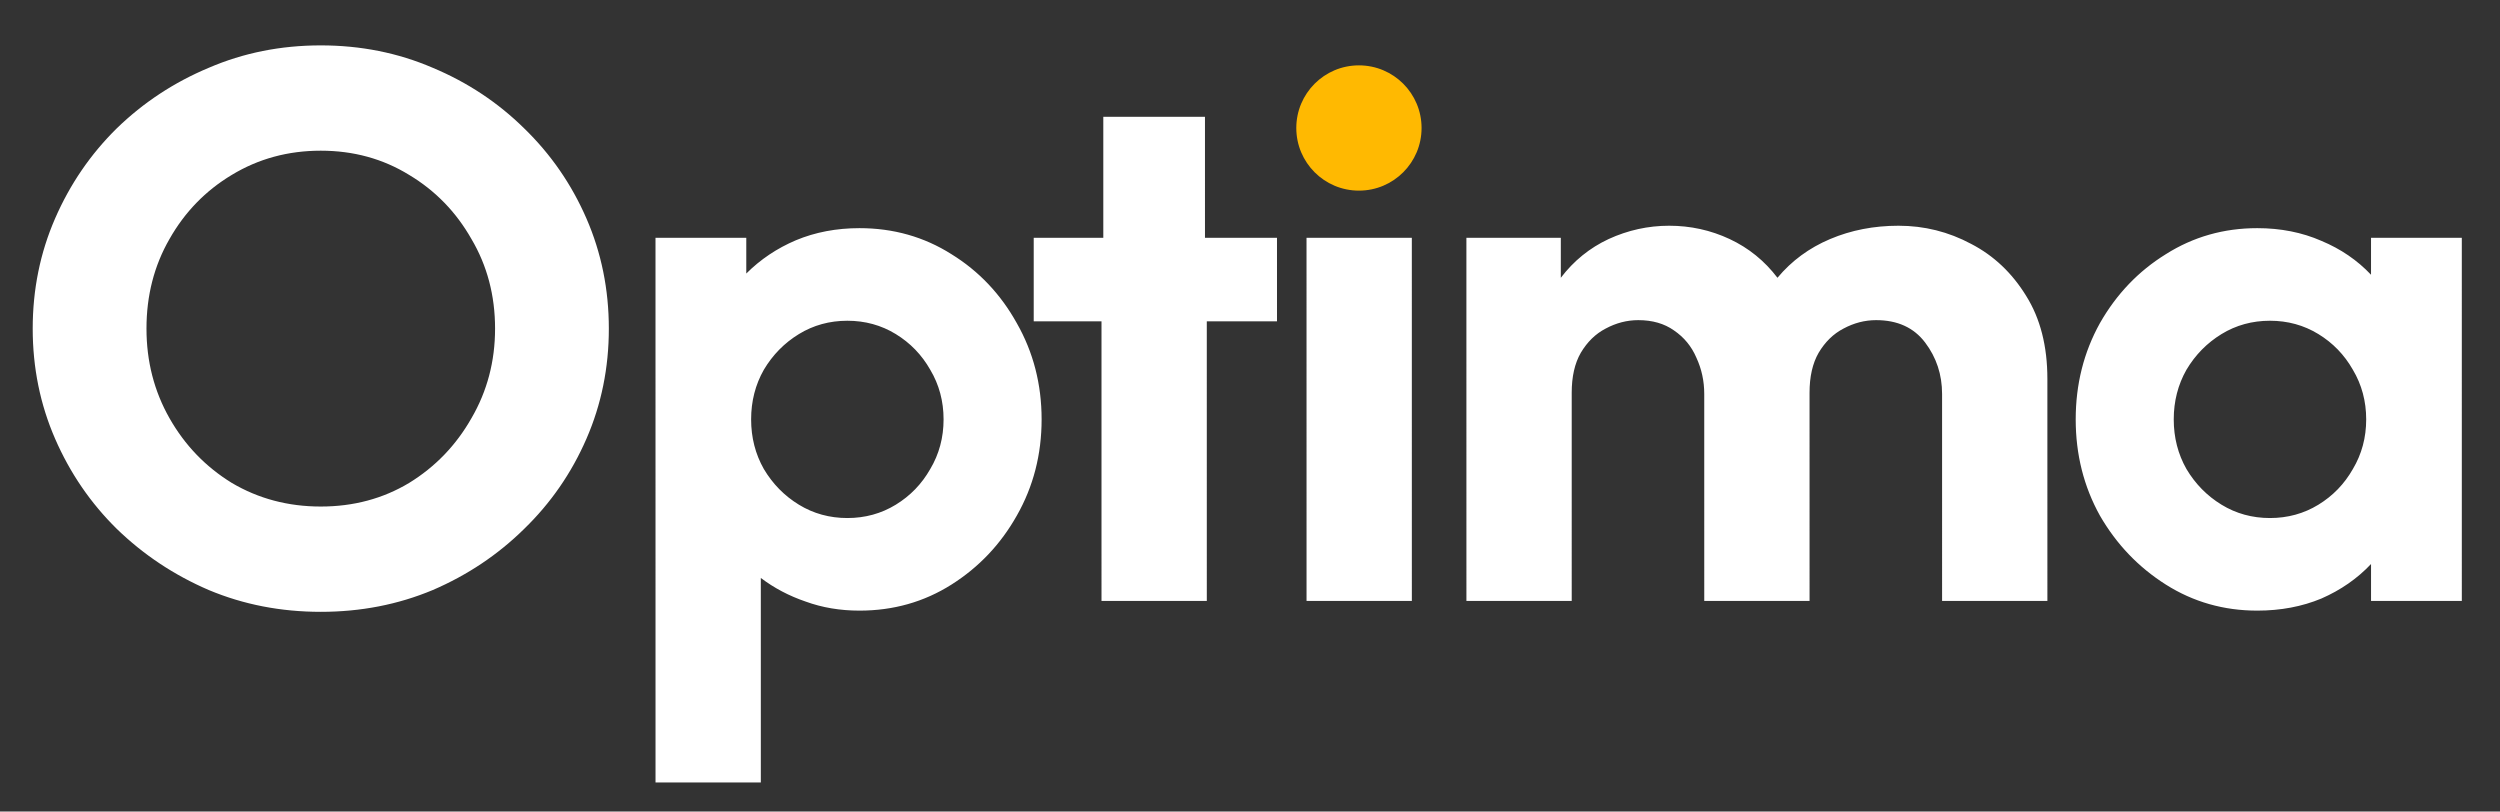 <svg xmlns="http://www.w3.org/2000/svg" width="459" height="149" viewBox="0 0 459 149" fill="none"><rect x="0" y="0" width="459" height="149" fill="#333333" stroke="none"/><g clip-path="url(#clip0_895_634)"><path d="M58.896 112.333C51.563 112.333 44.711 111 38.34 108.333C31.97 105.592 26.34 101.852 21.451 97.111C16.636 92.37 12.858 86.852 10.117 80.555C7.376 74.259 6.005 67.518 6.005 60.333C6.005 53.148 7.375 46.407 10.115 40.111C12.855 33.815 16.633 28.296 21.448 23.555C26.336 18.814 31.966 15.111 38.336 12.444C44.706 9.703 51.558 8.333 58.892 8.333C66.225 8.333 73.077 9.703 79.447 12.444C85.818 15.111 91.41 18.814 96.225 23.555C101.115 28.296 104.93 33.815 107.671 40.111C110.412 46.407 111.782 53.148 111.783 60.333C111.783 67.518 110.413 74.259 107.672 80.555C104.932 86.852 101.117 92.37 96.229 97.111C91.414 101.852 85.822 105.592 79.451 108.333C73.081 111 66.229 112.333 58.896 112.333ZM58.895 93C64.895 93 70.302 91.555 75.117 88.666C79.932 85.703 83.746 81.74 86.561 76.778C89.45 71.814 90.894 66.333 90.894 60.333C90.894 54.259 89.449 48.778 86.56 43.889C83.745 38.926 79.93 35 75.115 32.111C70.3 29.148 64.892 27.666 58.892 27.666C52.892 27.666 47.448 29.148 42.559 32.111C37.745 35 33.93 38.926 31.115 43.889C28.301 48.778 26.893 54.259 26.894 60.333C26.894 66.333 28.302 71.814 31.117 76.778C33.932 81.74 37.747 85.703 42.562 88.666C47.451 91.555 52.895 93 58.895 93ZM120.354 143.666L120.35 43.666H137.017L137.017 50.222C139.609 47.629 142.646 45.592 146.128 44.111C149.683 42.629 153.572 41.889 157.794 41.889C164.017 41.889 169.646 43.481 174.683 46.666C179.721 49.778 183.721 54 186.684 59.333C189.721 64.666 191.24 70.555 191.24 77C191.241 83.444 189.722 89.333 186.686 94.666C183.723 99.926 179.723 104.148 174.686 107.333C169.649 110.518 164.02 112.111 157.797 112.111C154.242 112.111 150.946 111.555 147.908 110.444C144.871 109.407 142.131 107.963 139.686 106.111L139.688 143.666H120.354ZM155.574 95.111C158.834 95.111 161.797 94.296 164.463 92.666C167.13 91.037 169.241 88.852 170.796 86.111C172.426 83.37 173.24 80.333 173.24 77C173.24 73.666 172.425 70.629 170.795 67.889C169.24 65.148 167.129 62.963 164.462 61.333C161.795 59.703 158.832 58.889 155.573 58.889C152.314 58.889 149.351 59.703 146.684 61.333C144.017 62.963 141.869 65.148 140.24 67.889C138.684 70.629 137.907 73.666 137.907 77C137.907 80.333 138.685 83.37 140.241 86.111C141.87 88.852 144.019 91.037 146.685 92.666C149.352 94.296 152.315 95.111 155.574 95.111ZM202.237 110.333L202.235 59H189.79L189.79 43.666H202.567L202.566 21.444H221.233L221.234 43.666H234.456L234.457 59H221.568L221.57 110.333H202.237ZM239.881 110.333L239.878 43.666H259.212L259.215 110.333H239.881ZM249.545 34C246.656 34 244.211 33 242.211 31C240.211 29 239.211 26.555 239.211 23.666C239.211 20.703 240.211 18.259 242.211 16.333C244.21 14.333 246.655 13.333 249.544 13.333C252.507 13.333 254.951 14.333 256.877 16.333C258.877 18.259 259.877 20.703 259.878 23.666C259.878 26.555 258.878 29 256.878 31C254.952 33 252.508 34 249.545 34ZM269.234 110.333L269.231 43.666H286.565L286.565 51C288.935 47.889 291.861 45.518 295.342 43.889C298.898 42.259 302.601 41.444 306.453 41.444C310.379 41.444 314.083 42.259 317.565 43.889C321.046 45.518 323.972 47.889 326.343 51C328.935 47.889 332.157 45.518 336.009 43.889C339.861 42.259 344.046 41.444 348.564 41.444C353.305 41.444 357.75 42.555 361.898 44.777C366.046 46.926 369.417 50.111 372.009 54.333C374.602 58.481 375.899 63.555 375.899 69.555L375.901 110.333H356.567L356.566 72.333C356.566 68.778 355.528 65.629 353.454 62.889C351.38 60.148 348.38 58.778 344.454 58.778C342.38 58.778 340.38 59.296 338.454 60.333C336.602 61.296 335.084 62.778 333.899 64.777C332.788 66.703 332.232 69.148 332.232 72.111L332.234 110.333H312.901L312.899 72.333C312.899 69.963 312.417 67.74 311.454 65.666C310.565 63.592 309.195 61.926 307.343 60.666C305.565 59.407 303.38 58.778 300.787 58.778C298.713 58.778 296.713 59.296 294.787 60.333C292.936 61.296 291.417 62.778 290.232 64.777C289.121 66.703 288.566 69.148 288.566 72.111L288.567 110.333H269.234ZM414.434 112.111C408.286 112.111 402.693 110.518 397.656 107.333C392.619 104.148 388.582 99.926 385.545 94.666C382.581 89.333 381.1 83.444 381.099 77C381.099 70.555 382.58 64.666 385.543 59.333C388.58 54 392.617 49.778 397.654 46.666C402.69 43.481 408.283 41.889 414.431 41.889C418.727 41.889 422.653 42.666 426.209 44.222C429.765 45.703 432.802 47.778 435.32 50.444L435.32 43.666H451.987L451.99 110.333H435.323L435.323 103.555C432.804 106.222 429.767 108.333 426.212 109.889C422.656 111.37 418.731 112.111 414.434 112.111ZM416.767 95.111C420.026 95.111 422.989 94.296 425.656 92.666C428.322 91.037 430.433 88.852 431.989 86.111C433.618 83.37 434.433 80.333 434.433 77C434.433 73.666 433.618 70.629 431.988 67.889C430.432 65.148 428.321 62.963 425.654 61.333C422.987 59.703 420.024 58.889 416.765 58.889C413.506 58.889 410.543 59.703 407.876 61.333C405.21 62.963 403.062 65.148 401.432 67.889C399.877 70.629 399.099 73.666 399.099 77C399.099 80.333 399.877 83.37 401.433 86.111C403.063 88.852 405.211 91.037 407.878 92.666C410.545 94.296 413.508 95.111 416.767 95.111Z" fill="white"></path><circle cx="249.5" cy="23.5" r="11.5" fill="#FFB901"></circle></g><defs><clipPath id="clip0_895_634"><rect width="459" height="149" fill="white"></rect></clipPath></defs></svg>